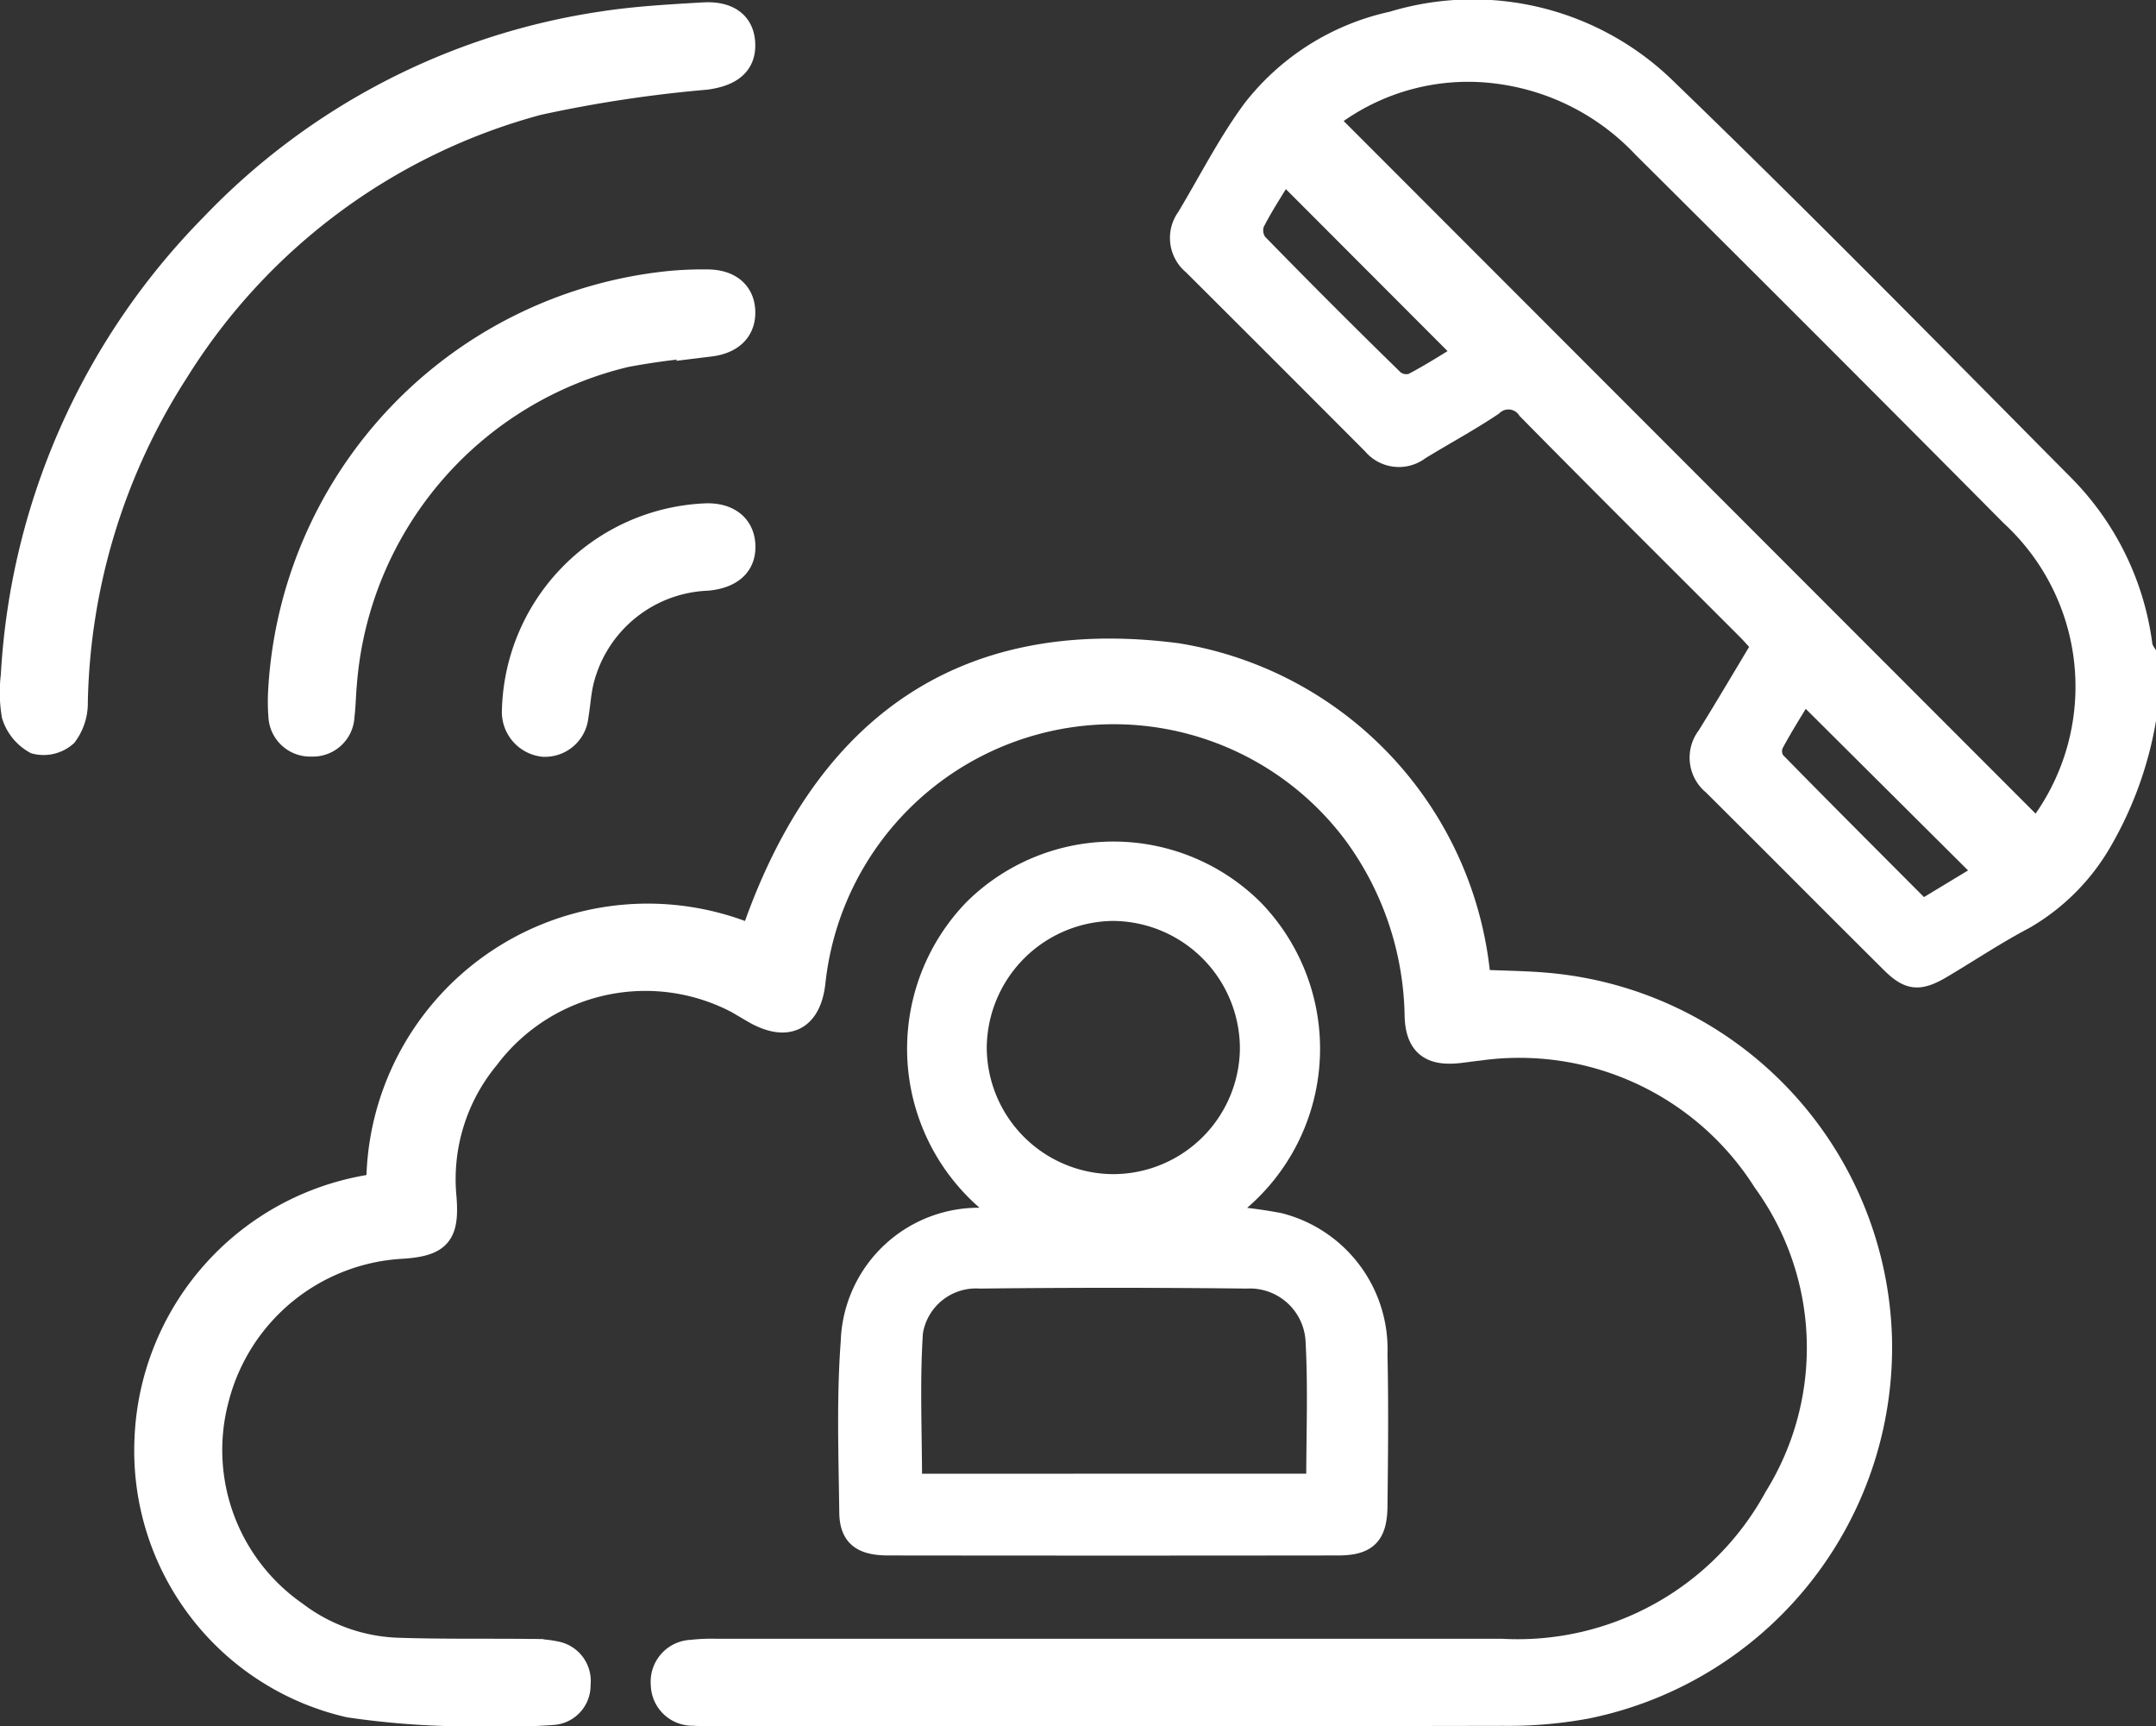 <svg xmlns="http://www.w3.org/2000/svg" width="60.731" height="48.617" viewBox="0 0 60.731 48.617">
  <rect x="0" y="0" width="60.731" height="48.617" fill="#333333" stroke="none"/>
  <g id="Group_5413" data-name="Group 5413" transform="translate(231.272 -392.141)">
    <path id="Path_3490" data-name="Path 3490" d="M-134.474,412.418a10.327,10.327,0,0,1-1.246,3.44,5.975,5.975,0,0,1-2.21,2.207c-.795.417-1.543.921-2.317,1.378-.638.377-.953.351-1.461-.153-1.679-1.668-3.346-3.348-5.025-5.016a1.024,1.024,0,0,1-.167-1.42c.514-.827,1.008-1.668,1.523-2.523-.131-.143-.243-.276-.364-.4-2.074-2.075-4.157-4.142-6.215-6.233a.609.609,0,0,0-.932-.105c-.665.446-1.372.826-2.056,1.245a1,1,0,0,1-1.376-.155q-2.527-2.535-5.063-5.061a1.012,1.012,0,0,1-.174-1.375c.615-1.021,1.156-2.1,1.861-3.052a6.848,6.848,0,0,1,3.947-2.481,7.834,7.834,0,0,1,7.782,1.917c3.785,3.653,7.472,7.408,11.177,11.144a7.866,7.866,0,0,1,2.218,4.559.759.759,0,0,0,.1.2Zm-3.118,3.015c.029-.036.091-.105.143-.182a6.5,6.5,0,0,0-.886-8.549q-5.167-5.207-10.372-10.377a6.758,6.758,0,0,0-3.982-2.064,6.361,6.361,0,0,0-4.8,1.259Zm-1.524,1.27-5.024-5c-.264.44-.568.915-.833,1.411a.481.481,0,0,0,.04.442c1.366,1.395,2.748,2.774,4.134,4.165Zm-19.666-19.637c-.261.433-.565.889-.81,1.374a.578.578,0,0,0,.077.527q1.9,1.949,3.852,3.853a.524.524,0,0,0,.476.085c.5-.258.974-.567,1.408-.827Z" transform="translate(-36.316)" fill="#fff" stroke="#fff" stroke-width="0.5"/>
    <path id="Path_3491" data-name="Path 3491" d="M-216.421,445.5a7.577,7.577,0,0,1,10.528-6.986c1.942-5.73,5.774-8.737,11.956-7.935a10.143,10.143,0,0,1,8.493,9.193c.747.039,1.505.033,2.252.124a10.268,10.268,0,0,1,9.048,9.944,10.314,10.314,0,0,1-8.261,10.332,12.123,12.123,0,0,1-2.332.2q-11.181.021-22.362.008c-.156,0-.313,0-.469-.012a.821.821,0,0,1-.839-.809.83.83,0,0,1,.8-.91,4.8,4.8,0,0,1,.7-.029q11.064,0,22.127,0a8.3,8.3,0,0,0,7.733-4.321,8.015,8.015,0,0,0-.323-8.93,8.193,8.193,0,0,0-8.082-3.728c-.195.019-.388.052-.582.071-.754.075-1.108-.2-1.139-.963a8.933,8.933,0,0,0-1.714-5.145,8.5,8.5,0,0,0-9.071-3.14,8.52,8.52,0,0,0-6.228,7.306c-.114,1.05-.744,1.355-1.673.81a5.587,5.587,0,0,0-7.514,1.321,5.381,5.381,0,0,0-1.207,3.936c.083,1.029-.141,1.306-1.154,1.379a5.715,5.715,0,0,0-5.257,4.3,5.615,5.615,0,0,0,2.218,6.045,5.055,5.055,0,0,0,2.825,1.027c1.27.045,2.543.022,3.814.036a3.168,3.168,0,0,1,.7.066.782.782,0,0,1,.63.868.764.764,0,0,1-.723.79,14.449,14.449,0,0,1-1.641.03,23.462,23.462,0,0,1-4.083-.241,7.348,7.348,0,0,1-5.7-7.482,7.49,7.49,0,0,1,6.214-7.095C-216.645,445.538-216.55,445.523-216.421,445.5Z" transform="translate(-4.183 -19.976)" fill="#fff" stroke="#fff" stroke-width="0.7"/>
    <path id="Path_3492" data-name="Path 3492" d="M-176.951,452.584a5.685,5.685,0,0,1-.923-8.686,5.629,5.629,0,0,1,7.916,0,5.665,5.665,0,0,1-.849,8.63,13.321,13.321,0,0,1,1.56.2,3.7,3.7,0,0,1,2.8,3.731c.032,1.427.016,2.856,0,4.284-.008.836-.308,1.133-1.139,1.134q-6.338.008-12.676,0c-.769,0-1.118-.269-1.127-.961-.02-1.6-.079-3.213.041-4.808a3.639,3.639,0,0,1,3.8-3.52C-177.386,452.579-177.231,452.584-176.951,452.584Zm8.715,7.49c0-1.342.053-2.651-.017-3.952a1.821,1.821,0,0,0-1.915-1.761q-3.755-.043-7.511,0a1.764,1.764,0,0,0-1.853,1.486c-.093,1.395-.025,2.8-.025,4.228Zm-5.693-8.436a3.824,3.824,0,0,0,3.825-3.785,3.848,3.848,0,0,0-3.831-3.846,3.85,3.85,0,0,0-3.8,3.823A3.829,3.829,0,0,0-173.929,451.638Z" transform="translate(-25.992 -26.18)" fill="#fff" stroke="#fff" stroke-width="0.5"/>
    <path id="Path_3493" data-name="Path 3493" d="M-230.9,411.342a19.584,19.584,0,0,1,5.592-12.651,19.061,19.061,0,0,1,10.98-5.706c.943-.147,1.9-.2,2.858-.256.713-.045,1.1.259,1.122.813s-.332.85-1.037.946a37.119,37.119,0,0,0-4.733.717,17.274,17.274,0,0,0-10.172,7.536,17.848,17.848,0,0,0-2.858,9.351,1.48,1.48,0,0,1-.292.905.914.914,0,0,1-.826.2,1.3,1.3,0,0,1-.61-.751A3.9,3.9,0,0,1-230.9,411.342Z" transform="translate(0 -0.17)" fill="#fff" stroke="#fff" stroke-width="0.7"/>
    <path id="Path_3494" data-name="Path 3494" d="M-215.023,420.035a12.211,12.211,0,0,1,10.964-11.43,9.75,9.75,0,0,1,1.055-.042c.61,0,.981.309,1,.824s-.31.855-.921.93a19.692,19.692,0,0,0-2.377.3,10.346,10.346,0,0,0-7.926,9.294c-.027.292-.029.587-.065.877a.823.823,0,0,1-.86.794.827.827,0,0,1-.866-.79A5.4,5.4,0,0,1-215.023,420.035Z" transform="translate(-8.343 -8.484)" fill="#fff" stroke="#fff" stroke-width="0.7"/>
    <path id="Path_3495" data-name="Path 3495" d="M-195.751,422.429c.6-.016.993.284,1.031.794.041.557-.312.9-1,.967a3.809,3.809,0,0,0-3.534,2.839c-.09.337-.106.693-.165,1.039a.881.881,0,0,1-.913.8.919.919,0,0,1-.826-.968A5.631,5.631,0,0,1-195.751,422.429Z" transform="translate(-15.626 -15.763)" fill="#fff" stroke="#fff" stroke-width="0.7"/>
  </g>
</svg>
